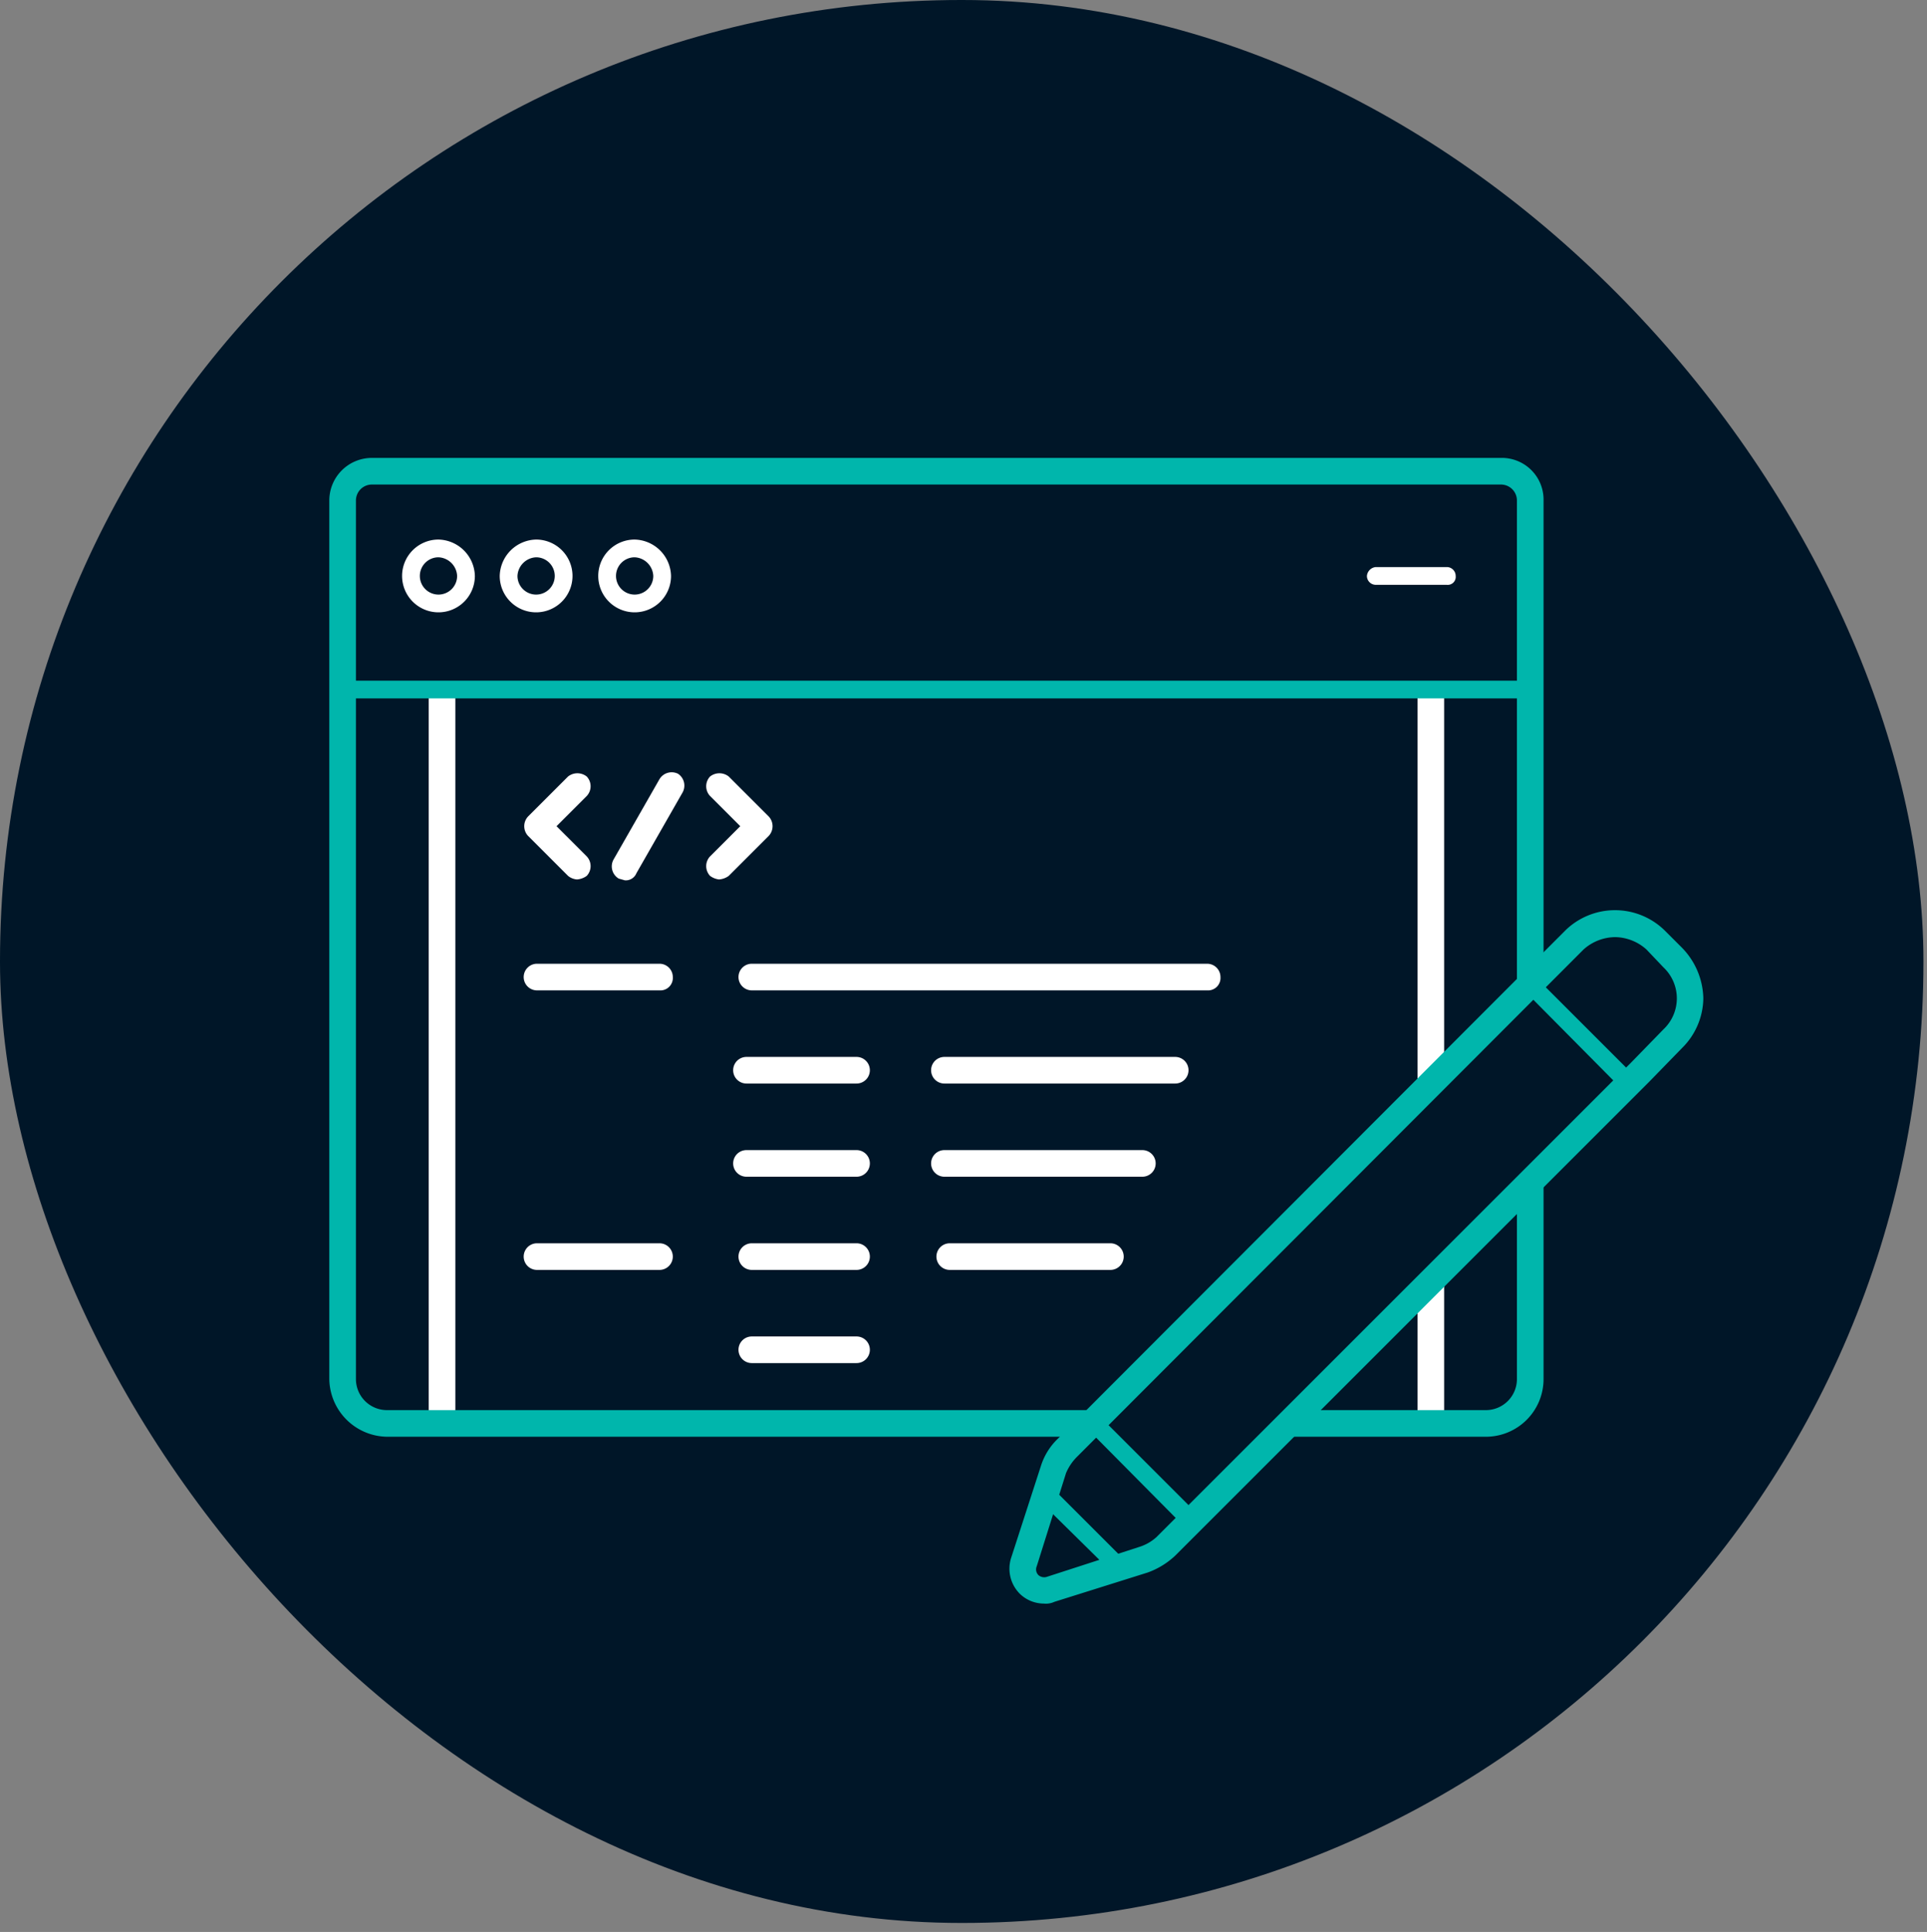 <?xml version="1.0" encoding="UTF-8"?> <svg xmlns="http://www.w3.org/2000/svg" id="Layer_1" data-name="Layer 1" viewBox="0 0 217.1 217.7"><rect x="0" y="0" width="217.1" height="217.7" fill="#808080" stroke="none"/><defs><style>.cls-1{fill:#001628;}.cls-2{fill:#fff;}.cls-3{fill:#00b6ac;}</style></defs><rect class="cls-1" width="216.7" height="216.69" rx="108.3"></rect><path class="cls-2" d="M74.3,111.6H60.5a1.5,1.5,0,0,1-1.5-1.5,1.5,1.5,0,0,1,1.5-1.5H74.3a1.5,1.5,0,0,1,1.5,1.5A1.4,1.4,0,0,1,74.3,111.6Z"></path><path class="cls-2" d="M96.5,122.1H84.1a1.5,1.5,0,0,1,0-3H96.5a1.5,1.5,0,0,1,0,3Z"></path><path class="cls-2" d="M132.4,122.1h-26a1.5,1.5,0,0,1,0-3h26a1.5,1.5,0,0,1,0,3Z"></path><path class="cls-2" d="M96.5,132.6H84.1a1.5,1.5,0,0,1,0-3H96.5a1.5,1.5,0,0,1,0,3Z"></path><path class="cls-2" d="M128.7,132.6H106.4a1.5,1.5,0,0,1,0-3h22.3a1.5,1.5,0,0,1,0,3Z"></path><path class="cls-2" d="M136,111.6H84.7a1.5,1.5,0,0,1-1.5-1.5,1.5,1.5,0,0,1,1.5-1.5H136a1.5,1.5,0,0,1,1.5,1.5A1.4,1.4,0,0,1,136,111.6Z"></path><path class="cls-2" d="M96.5,153.6H84.7a1.5,1.5,0,0,1-1.5-1.5,1.5,1.5,0,0,1,1.5-1.5H96.5a1.5,1.5,0,0,1,1.5,1.5A1.5,1.5,0,0,1,96.5,153.6Z"></path><path class="cls-2" d="M74.3,143.1H60.5a1.5,1.5,0,0,1,0-3H74.3a1.5,1.5,0,0,1,0,3Z"></path><path class="cls-2" d="M96.5,143.1H84.7a1.5,1.5,0,0,1,0-3H96.5a1.5,1.5,0,0,1,0,3Z"></path><path class="cls-2" d="M125.1,143.1H107a1.5,1.5,0,0,1,0-3h18.1a1.5,1.5,0,0,1,0,3Z"></path><path class="cls-2" d="M70.4,99.2l-.7-.2a1.6,1.6,0,0,1-.6-2.1l5.2-9.1a1.6,1.6,0,0,1,2.1-.6,1.6,1.6,0,0,1,.5,2.1l-5.2,9.1A1.3,1.3,0,0,1,70.4,99.2Z"></path><path class="cls-2" d="M65,99.1a1.8,1.8,0,0,1-1-.4l-4.5-4.5a1.6,1.6,0,0,1,0-2.2L64,87.5a1.7,1.7,0,0,1,2.1,0,1.6,1.6,0,0,1,0,2.2l-3.4,3.4,3.4,3.4a1.6,1.6,0,0,1,0,2.2A2.1,2.1,0,0,1,65,99.1Z"></path><path class="cls-2" d="M81,99.1a2.1,2.1,0,0,1-1-.4,1.6,1.6,0,0,1,0-2.2l3.4-3.4L80,89.7a1.6,1.6,0,0,1,0-2.2,1.7,1.7,0,0,1,2.1,0L86.6,92a1.6,1.6,0,0,1,0,2.2l-4.5,4.5A2.1,2.1,0,0,1,81,99.1Z"></path><rect class="cls-2" x="48.3" y="77.7" width="3" height="82.78"></rect><rect class="cls-2" x="159.7" y="77.7" width="3" height="44.06"></rect><rect class="cls-2" x="159.7" y="144.4" width="3" height="16.08"></rect><path class="cls-3" d="M117.6,180.7a3.9,3.9,0,0,1-2.7-1.1,4,4,0,0,1-1-4l3.4-10.5a7.3,7.3,0,0,1,1.9-3l57.1-57.2a8,8,0,0,1,11.3,0l1.9,1.9a8.4,8.4,0,0,1,2.4,5.7,8,8,0,0,1-2.4,5.6l-3.7,3.8h0l-53.4,53.4a8.9,8.9,0,0,1-3.1,1.9l-10.5,3.3A2.3,2.3,0,0,1,117.6,180.7ZM182,105.6a5.4,5.4,0,0,0-3.6,1.4l-57.1,57.2a5.7,5.7,0,0,0-1.2,1.8l-3.3,10.5a.9.9,0,0,0,.2,1,1,1,0,0,0,.9.2l10.5-3.4a5.2,5.2,0,0,0,1.9-1.1l53.4-53.4h0l3.7-3.8a4.8,4.8,0,0,0,0-7l-1.9-2A5.4,5.4,0,0,0,182,105.6Zm2.7,15.2Z"></path><path class="cls-3" d="M125.6,177.1a.9.9,0,0,1-.7-.3l-7.1-7a1,1,0,0,1,0-1.4,1.1,1.1,0,0,1,1.5,0l7,7a1,1,0,0,1,0,1.4A1.1,1.1,0,0,1,125.6,177.1Z"></path><path class="cls-3" d="M134.2,172.4a1.1,1.1,0,0,1-.7-.3l-11.1-11.2a1,1,0,1,1,1.4-1.4l11.1,11.1a1.1,1.1,0,0,1,0,1.5A.9.9,0,0,1,134.2,172.4Z"></path><path class="cls-3" d="M183.5,123l-.7-.2-11.1-11.2a1,1,0,1,1,1.4-1.4l11.1,11.1a1.1,1.1,0,0,1,0,1.5Z"></path><path class="cls-3" d="M123.1,161.9H43.6a6.6,6.6,0,0,1-6.5-6.5v-99a4.8,4.8,0,0,1,4.8-4.8H169.1a4.7,4.7,0,0,1,4.8,4.8v54.5a1.5,1.5,0,0,1-3,0V56.4a1.8,1.8,0,0,0-1.8-1.8H41.9a1.8,1.8,0,0,0-1.8,1.8v99a3.5,3.5,0,0,0,3.5,3.5h79.5a1.5,1.5,0,0,1,1.5,1.5A1.5,1.5,0,0,1,123.1,161.9Z"></path><path class="cls-3" d="M167.4,161.9H145.6a1.5,1.5,0,0,1-1.5-1.5,1.5,1.5,0,0,1,1.5-1.5h21.8a3.5,3.5,0,0,0,3.5-3.5V133.6a1.5,1.5,0,0,1,3,0v21.8A6.5,6.5,0,0,1,167.4,161.9Z"></path><path class="cls-3" d="M172.4,78.7H38.6a1.1,1.1,0,0,1-1-1,1,1,0,0,1,1-1H172.4a.9.9,0,0,1,1,1A1,1,0,0,1,172.4,78.7Z"></path><path class="cls-2" d="M163,65.9h-8a1,1,0,0,1-1-1,1.1,1.1,0,0,1,1-1h8a1,1,0,0,1,1,1A.9.9,0,0,1,163,65.9Z"></path><path class="cls-2" d="M49.4,69a4.1,4.1,0,0,1-4.1-4.1,4.1,4.1,0,0,1,4.1-4.1,4.2,4.2,0,0,1,4.1,4.1A4.1,4.1,0,0,1,49.4,69Zm0-6.2a2.1,2.1,0,0,0-2.1,2.1A2.1,2.1,0,0,0,49.4,67a2.1,2.1,0,0,0,2.1-2.1A2.2,2.2,0,0,0,49.4,62.8Z"></path><path class="cls-2" d="M60.4,69a4.1,4.1,0,0,1-4.1-4.1,4.2,4.2,0,0,1,4.1-4.1,4.1,4.1,0,0,1,4.1,4.1A4.1,4.1,0,0,1,60.4,69Zm0-6.2a2.2,2.2,0,0,0-2.1,2.1A2.1,2.1,0,0,0,60.4,67a2.1,2.1,0,0,0,2.1-2.1A2.1,2.1,0,0,0,60.4,62.8Z"></path><path class="cls-2" d="M71.5,69a4.1,4.1,0,0,1-4.1-4.1,4.1,4.1,0,0,1,4.1-4.1,4.2,4.2,0,0,1,4.1,4.1A4.1,4.1,0,0,1,71.5,69Zm0-6.2a2.1,2.1,0,0,0-2.1,2.1A2.1,2.1,0,0,0,71.5,67a2.1,2.1,0,0,0,2.1-2.1A2.2,2.2,0,0,0,71.5,62.8Z"></path></svg> 